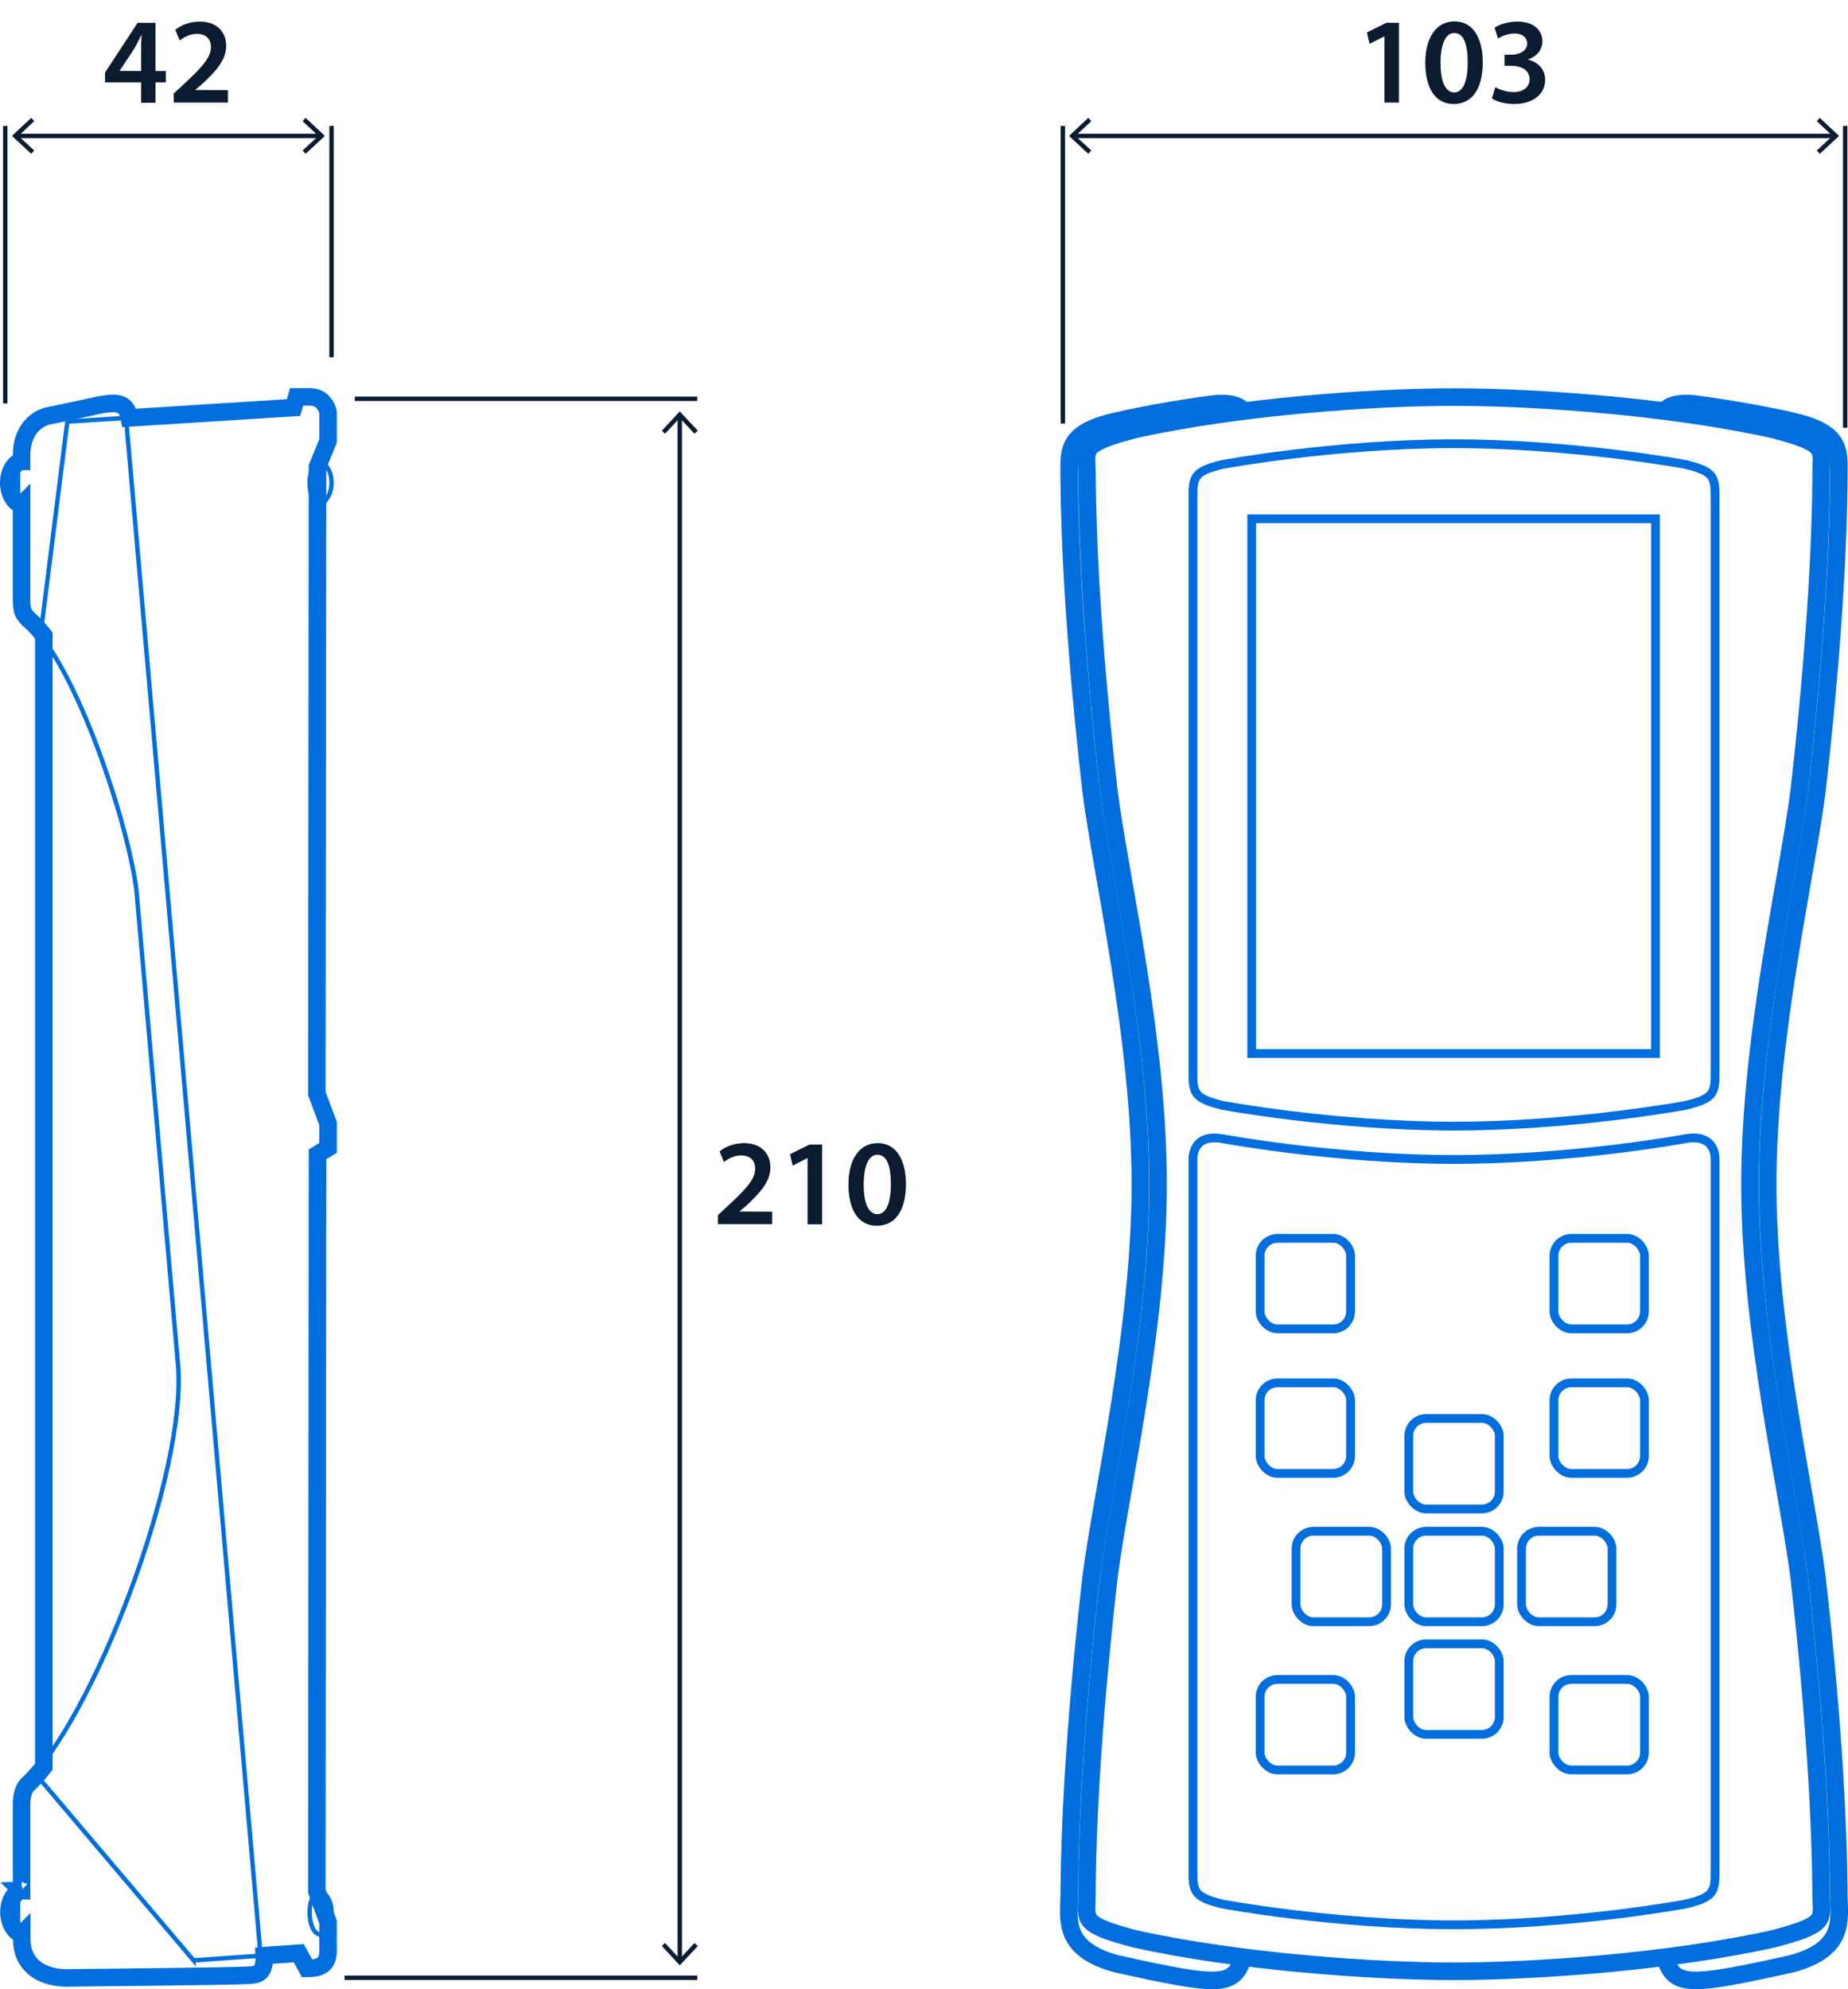 <?xml version='1.0' encoding='UTF-8'?>
<svg xmlns="http://www.w3.org/2000/svg" id="ARTWORK" viewBox="0 0 105.4 113.42" width="105.4" height="113.42">
  <defs>
    <style>.cls-1{stroke:#0b1b30;}.cls-1,.cls-2,.cls-3,.cls-4,.cls-5,.cls-6{fill:none;}.cls-1,.cls-2,.cls-4{stroke-miterlimit:3.86;}.cls-1,.cls-2,.cls-5{stroke-width:.25px;}.cls-2,.cls-3,.cls-4,.cls-5,.cls-6{stroke:#006edc;}.cls-7{fill:#0b1b30;}.cls-3,.cls-5,.cls-6{stroke-miterlimit:10;}.cls-6{stroke-width:.5px;}</style>
  </defs>
  <line class="cls-1" x1="104.62" y1="7.75" x2="61.24" y2="7.75"/>
  <polygon class="cls-7" points="103.79 6.72 103.62 6.91 104.52 7.75 103.62 8.58 103.79 8.77 104.89 7.75 103.79 6.72"/>
  <polygon class="cls-7" points="62.07 6.72 62.24 6.91 61.34 7.75 62.24 8.58 62.07 8.77 60.97 7.75 62.07 6.72"/>
  <line class="cls-1" x1="105.24" y1="7.18" x2="105.24" y2="24.39"/>
  <line class="cls-1" x1="60.62" y1="7.18" x2="60.62" y2="24.15"/>
  <path class="cls-7" d="m78.95,2.08h-.01l-.83.42-.15-.65,1.11-.55h.72v4.55h-.83v-3.77Z"/>
  <path class="cls-7" d="m84.57,3.55c0,1.46-.57,2.38-1.66,2.38s-1.61-.95-1.62-2.34c0-1.41.6-2.37,1.67-2.37s1.61.98,1.61,2.33Zm-2.41.04c0,1.11.3,1.68.78,1.68.5,0,.77-.62.77-1.71s-.25-1.68-.77-1.68c-.46,0-.78.57-.78,1.71Z"/>
  <path class="cls-7" d="m85.28,4.97c.18.11.6.28,1.04.28.66,0,.92-.37.92-.73,0-.54-.5-.77-1.03-.77h-.4v-.63h.39c.4,0,.9-.18.9-.64,0-.31-.23-.57-.73-.57-.37,0-.74.16-.93.29l-.2-.62c.26-.18.76-.35,1.31-.35.94,0,1.42.52,1.42,1.11,0,.48-.28.87-.84,1.06h0c.55.11,1,.53,1,1.15,0,.77-.64,1.38-1.77,1.38-.55,0-1.03-.15-1.27-.32l.2-.65Z"/>
  <line class="cls-1" x1="38.77" y1="111.79" x2="38.77" y2="23.73"/>
  <polygon class="cls-7" points="39.8 110.96 39.61 110.79 38.77 111.69 37.93 110.79 37.75 110.96 38.77 112.06 39.8 110.96"/>
  <polygon class="cls-7" points="39.8 24.56 39.61 24.73 38.77 23.83 37.93 24.73 37.75 24.56 38.77 23.46 39.8 24.56"/>
  <line class="cls-1" x1="39.77" y1="112.77" x2="19.65" y2="112.77"/>
  <line class="cls-1" x1="39.77" y1="22.74" x2="20.24" y2="22.74"/>
  <path class="cls-7" d="m40.95,69.81v-.53l.54-.5c1.07-.99,1.58-1.54,1.58-2.14,0-.41-.22-.76-.81-.76-.4,0-.74.2-.97.38l-.25-.61c.33-.27.83-.47,1.4-.47,1.01,0,1.5.64,1.5,1.38,0,.8-.57,1.44-1.37,2.18l-.4.34h0s1.87.01,1.87.01v.71h-3.09Z"/>
  <path class="cls-7" d="m46.05,66.04h-.01l-.83.42-.15-.65,1.11-.55h.72v4.55h-.83v-3.77Z"/>
  <path class="cls-7" d="m51.67,67.51c0,1.46-.57,2.38-1.66,2.38s-1.61-.95-1.62-2.34c0-1.41.6-2.37,1.67-2.37s1.61.98,1.61,2.33Zm-2.41.04c0,1.11.3,1.68.78,1.68.5,0,.77-.62.77-1.71s-.25-1.68-.77-1.68c-.46,0-.78.57-.78,1.71Z"/>
  <line class="cls-1" x1="18.26" y1="7.75" x2=".95" y2="7.75"/>
  <polygon class="cls-7" points="17.43 6.72 17.26 6.91 18.16 7.75 17.26 8.58 17.43 8.77 18.53 7.75 17.43 6.72"/>
  <polygon class="cls-7" points="1.78 6.72 1.95 6.91 1.05 7.75 1.95 8.58 1.78 8.77 .68 7.75 1.78 6.72"/>
  <line class="cls-1" x1="18.91" y1="7.18" x2="18.91" y2="20.37"/>
  <line class="cls-1" x1=".3" y1="7.18" x2=".3" y2="23"/>
  <path class="cls-7" d="m8.05,5.86v-1.16h-2.06v-.56l1.86-2.84h1.02v2.75h.59v.65h-.59v1.16h-.81Zm0-1.81v-1.24c0-.26,0-.52.03-.79h-.03c-.14.29-.26.52-.4.77l-.83,1.25h0s1.24.01,1.24.01Z"/>
  <path class="cls-7" d="m9.91,5.86v-.53l.54-.5c1.07-.99,1.58-1.54,1.58-2.14,0-.41-.22-.76-.81-.76-.4,0-.74.2-.97.38l-.25-.61c.33-.27.83-.47,1.4-.47,1.01,0,1.5.64,1.5,1.38,0,.8-.57,1.44-1.37,2.18l-.4.34h0s1.87.01,1.87.01v.71h-3.09Z"/>
  <path class="cls-5" d="m11.04,111.78l5.8-.41s.18.33.48.87c1.48,0,1.16-.94,1.18-1.79v-.85s-.63-1.77-.63-1.77l.04-42.01.6-.37v-1.39l-.64-1.71.04-35.73.6-1.48v-1.62s-.12-.89-1.05-.89h-.74l-.18.61-12.7.8-1.53,12.19v65.25l8.73,10.3Z"/>
  <path class="cls-3" d="m70.9,111.6c-.52,1.69-1.28,1.69-7.19.38-3.1-.81-2.75-2.53-2.73-3.79s0-7.23,1.25-18.23c.64-4.99,2.81-14.09,2.81-22.44s-2.17-17.45-2.81-22.44c-1.25-11-1.24-16.98-1.25-18.23s-.02-2.24,2.73-2.85c1.71-.38,3.58-.71,5.47-.96,1.5-.17,1.73.41,1.73.41"/>
  <path class="cls-3" d="m94.96,111.6c.52,1.69,1.28,1.69,7.19.38,3.1-.81,2.75-2.53,2.73-3.79s0-7.23-1.25-18.23c-.64-4.99-2.81-14.09-2.81-22.44s2.17-17.45,2.81-22.44c1.25-11,1.24-16.98,1.25-18.23s.02-2.24-2.73-2.85c-1.71-.38-3.58-.71-5.47-.96-1.5-.17-1.73.41-1.73.41"/>
  <path class="cls-3" d="m66.05,67.52c0,8.35-2.17,17.45-2.81,22.44-1.25,11-1.24,16.98-1.25,18.23s-.37,1.55,2.73,2.36c5.91,1.31,13.53,1.85,18.21,1.85s12.3-.54,18.21-1.85c3.1-.81,2.75-1.11,2.73-2.36s0-7.23-1.25-18.23c-.64-4.99-2.81-14.09-2.81-22.44s2.17-17.45,2.81-22.44c1.25-11,1.24-16.98,1.25-18.23s.37-1.55-2.73-2.36c-5.91-1.31-13.53-1.85-18.21-1.85s-12.3.54-18.21,1.85c-3.1.81-2.75,1.11-2.73,2.36s0,7.23,1.25,18.23c.64,4.99,2.81,14.09,2.81,22.44Z"/>
  <path class="cls-6" d="m82.93,64.21c-6.84,0-13.19-1.18-13.19-1.18-1.7-.41-1.7-.74-1.7-1.99V28.47c0-1.25,0-1.59,1.7-1.99,0,0,6.35-1.18,13.19-1.18s13.19,1.18,13.19,1.18c1.7.41,1.7.74,1.7,1.99v32.57c0,1.25,0,1.59-1.7,1.99,0,0-6.35,1.18-13.19,1.18Z"/>
  <path class="cls-6" d="m82.93,109.75c-6.84,0-13.19-1.18-13.19-1.18-1.7-.41-1.7-.74-1.7-1.99v-40.47s-.09-1.51,1.7-1.18c0,0,6.35,1.18,13.19,1.18s13.19-1.18,13.19-1.18c1.79-.33,1.7,1.18,1.7,1.18v40.47c0,1.25,0,1.59-1.7,1.99,0,0-6.35,1.18-13.19,1.18Z"/>
  <rect class="cls-6" x="71.39" y="29.57" width="23.03" height="30.49" transform="translate(165.81 89.64) rotate(-180)"/>
  <rect class="cls-6" x="80.35" y="87.31" width="5.16" height="5.16" rx=".99" ry=".99"/>
  <rect class="cls-6" x="80.35" y="80.88" width="5.16" height="5.16" rx=".99" ry=".99"/>
  <rect class="cls-6" x="80.35" y="93.73" width="5.16" height="5.16" rx=".99" ry=".99"/>
  <rect class="cls-6" x="86.78" y="87.31" width="5.16" height="5.16" rx=".99" ry=".99"/>
  <rect class="cls-6" x="73.92" y="87.31" width="5.16" height="5.16" rx=".99" ry=".99"/>
  <rect class="cls-6" x="88.63" y="78.85" width="5.16" height="5.16" rx=".99" ry=".99"/>
  <rect class="cls-6" x="88.63" y="70.61" width="5.16" height="5.16" rx=".99" ry=".99"/>
  <rect class="cls-6" x="88.63" y="95.76" width="5.16" height="5.16" rx=".99" ry=".99"/>
  <rect class="cls-6" x="71.87" y="78.85" width="5.16" height="5.16" rx=".99" ry=".99"/>
  <rect class="cls-6" x="71.87" y="70.61" width="5.16" height="5.16" rx=".99" ry=".99"/>
  <rect class="cls-6" x="71.87" y="95.76" width="5.16" height="5.16" rx=".99" ry=".99"/>
  <path class="cls-2" d="m7.24,24.44c0-1.59-.7-1.53-1.7-1.37,0,0-2.47.55-3.03.64-.3.08-1.48.5-1.48,2.27v8.16c0,.7.07.89.59,1.33,2.79,2.55,5.72,11.63,6.16,15.28,0,0,2.13,24.25,2.36,26.91.63,6.2-4.87,20.52-8.78,24.1-.38.37-.33,1.18-.33,1.18,0,0,0,6.16,0,7.6s1.04,2.15,2.4,2.22c0,0,9.67-.09,10.48-.15.58-.02,1.11-.04.92-1.48L7.24,24.44Z"/>
  <path class="cls-2" d="m18.21,28.8c.96-.44.91-2.18,0-2.51-.76.26-.71,2.33,0,2.51Z"/>
  <path class="cls-2" d="m18.21,110.3c.96-.44.91-2.18,0-2.51-.76.26-.71,2.33,0,2.51Z"/>
  <path class="cls-4" d="m1.2,107.79s.02.02.03.02c0-2.23,0-4.86,0-4.86,0,0-.04-.81.33-1.18.3-.28.62-.63.94-1.03V36.24c-.23-.29-.45-.55-.68-.76-.52-.44-.59-.63-.59-1.33v-5.37s-.02.02-.03.02c-.96-.44-.91-2.18,0-2.51.01,0,.02.02.03.02v-.32c0-1.77,1.18-2.19,1.48-2.27.55-.1,3.03-.64,3.03-.64.84-.14,1.47-.19,1.64.75l9.36-.59.18-.61h.74c.92,0,1.05.89,1.05.89v1.62s-.6,1.48-.6,1.48l-.04,35.73.64,1.71v1.39s-.6.37-.6.37l-.04,42.01.64,1.77v.85c-.04.85.28,1.79-1.19,1.79-.3-.54-.48-.87-.48-.87l-1.97.14c.05,1.07-.43,1.1-.95,1.12-.81.06-10.48.15-10.48.15-1.36-.07-2.4-.78-2.4-2.22v-.28s-.02.02-.03.02c-.96-.44-.91-2.18,0-2.51Z"/>
</svg>
